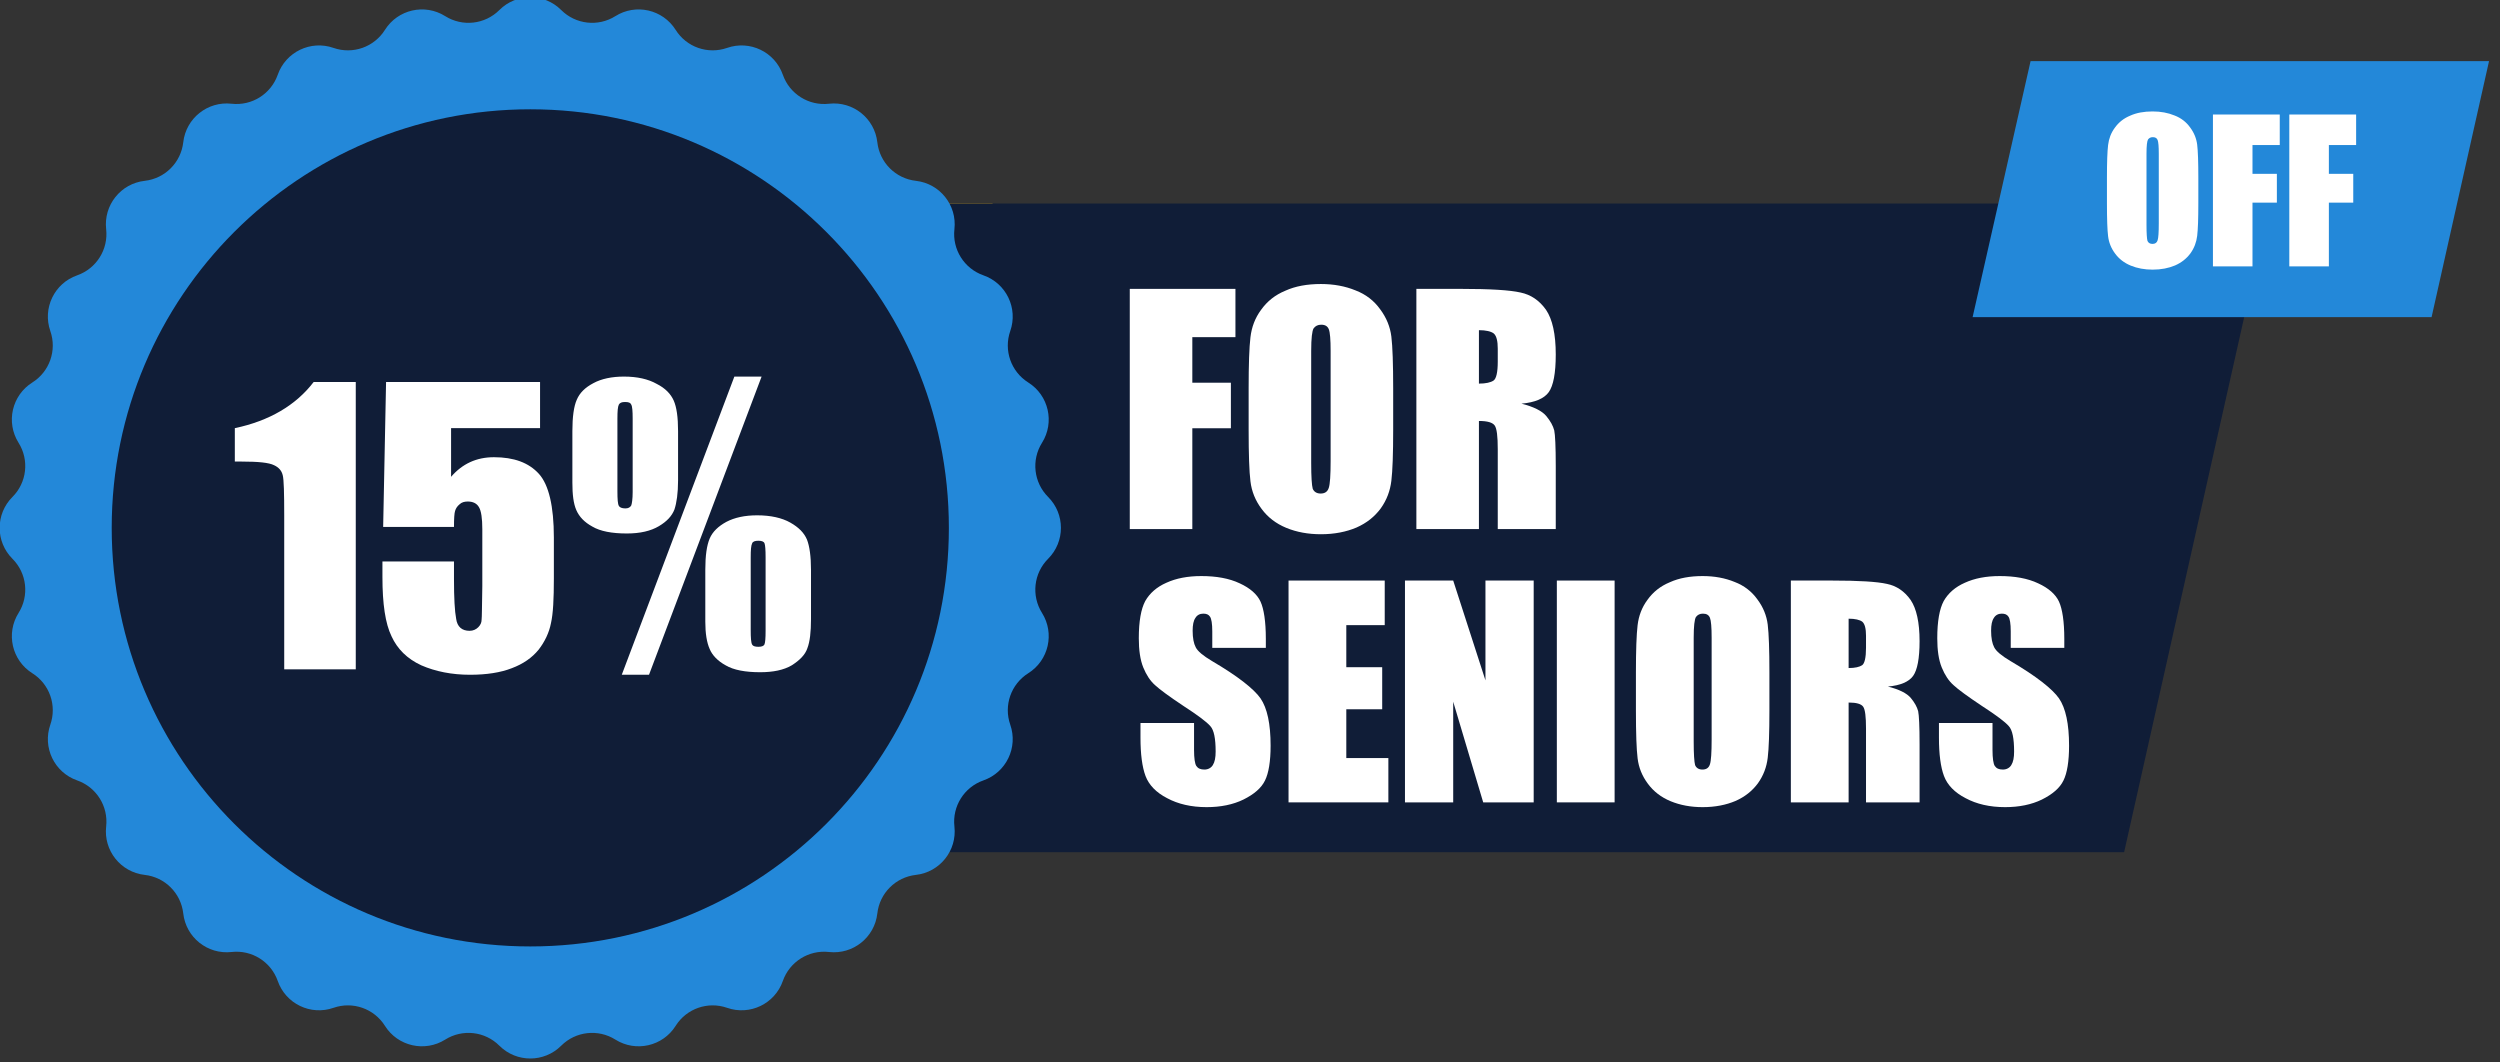 <?xml version="1.0" encoding="UTF-8" standalone="no"?> <svg xmlns="http://www.w3.org/2000/svg" xmlns:xlink="http://www.w3.org/1999/xlink" xmlns:serif="http://www.serif.com/" width="100%" height="100%" viewBox="0 0 240 102" version="1.1" xml:space="preserve" style="fill-rule:evenodd;clip-rule:evenodd;stroke-linejoin:round;stroke-miterlimit:2;"><rect x="0" y="0" width="240" height="102" fill="#333333" stroke="none"/> <g transform="matrix(1,0,0,1,-1284.4,-409.394)"> <g transform="matrix(1,0,0,1,-304.026,-622.606)"> <g transform="matrix(0.694,0,0,0.694,1541.55,652.623)"> <path d="M138.516,574.807L138.516,664.536L361.371,664.536L381.507,574.807L138.516,574.807Z" style="fill:rgb(16,29,55);fill-rule:nonzero;"></path> </g> <g transform="matrix(0.694,0,0,0.694,1541.55,652.623)"> <path d="M411.849,555.108L348.431,555.108L340.413,590.525L403.901,590.525L411.849,555.108Z" style="fill:rgb(35,136,217);fill-rule:nonzero;"></path> </g> <g transform="matrix(0.694,0,0,0.694,1541.55,652.623)"> <path d="M204.845,664.539L145.844,664.539L145.844,664.536L204.845,664.536L204.845,664.539ZM204.844,574.807L145.844,574.807L145.844,574.778L204.847,574.778C204.846,574.788 204.845,574.797 204.844,574.807Z" style="fill:rgb(255,189,23);fill-rule:nonzero;"></path> </g> <g transform="matrix(0.694,0,0,0.694,1541.55,652.623)"> <path d="M212.53,623.948C214.892,621.586 214.892,617.757 212.53,615.396C210.535,613.4 210.185,610.29 211.686,607.901C213.463,605.073 212.611,601.34 209.783,599.563C207.394,598.062 206.36,595.108 207.292,592.445L207.292,592.444C208.395,589.292 206.734,585.842 203.581,584.739C200.918,583.808 199.253,581.157 199.569,578.354C199.943,575.034 197.555,572.041 194.236,571.667C191.432,571.351 189.22,569.138 188.904,566.334C188.53,563.016 185.536,560.628 182.217,561.002C179.413,561.317 176.763,559.652 175.832,556.989C174.728,553.837 171.278,552.176 168.126,553.278C165.463,554.211 162.509,553.177 161.007,550.788C159.231,547.96 155.497,547.107 152.67,548.885C150.28,550.386 147.171,550.035 145.175,548.04C142.814,545.679 138.985,545.679 136.623,548.04C134.628,550.035 131.518,550.386 129.129,548.885C126.301,547.107 122.568,547.96 120.791,550.788C119.289,553.177 116.336,554.211 113.673,553.278C110.52,552.176 107.07,553.837 105.966,556.989C105.035,559.652 102.385,561.317 99.581,561.002C96.262,560.628 93.268,563.016 92.894,566.334C92.578,569.138 90.365,571.351 87.562,571.667L87.561,571.667C84.242,572.041 81.855,575.034 82.229,578.354C82.545,581.157 80.88,583.808 78.217,584.739L78.216,584.739C75.064,585.842 73.403,589.292 74.506,592.444L74.506,592.445C75.438,595.108 74.404,598.062 72.015,599.563C69.187,601.34 68.335,605.073 70.112,607.901C71.613,610.29 71.263,613.4 69.268,615.396L69.267,615.396C66.906,617.757 66.906,621.586 69.267,623.948L69.268,623.948C71.263,625.943 71.613,629.053 70.112,631.441C68.335,634.27 69.187,638.003 72.015,639.78C74.404,641.281 75.438,644.235 74.506,646.898C73.403,650.051 75.064,653.501 78.216,654.604L78.217,654.604C80.88,655.536 82.545,658.186 82.229,660.989C81.855,664.309 84.242,667.302 87.561,667.676L87.562,667.676C90.365,667.992 92.578,670.205 92.894,673.009C93.268,676.328 96.262,678.715 99.581,678.341C102.385,678.025 105.035,679.69 105.966,682.354C107.07,685.506 110.52,687.167 113.673,686.064C116.336,685.133 119.289,686.166 120.791,688.555C122.568,691.383 126.301,692.235 129.129,690.458C131.518,688.957 134.628,689.308 136.623,691.303C138.985,693.664 142.814,693.664 145.175,691.303C147.171,689.308 150.28,688.957 152.67,690.458C155.497,692.235 159.231,691.383 161.007,688.555C162.509,686.166 165.463,685.133 168.126,686.064C171.278,687.167 174.728,685.506 175.832,682.354C176.763,679.69 179.413,678.025 182.217,678.341C185.536,678.715 188.53,676.328 188.904,673.009C189.22,670.205 191.432,667.992 194.236,667.676C197.555,667.302 199.943,664.309 199.569,660.989C199.253,658.186 200.918,655.536 203.581,654.604C206.734,653.501 208.395,650.051 207.292,646.898C206.36,644.235 207.394,641.281 209.783,639.78C212.611,638.003 213.463,634.27 211.686,631.441C210.185,629.053 210.535,625.943 212.53,623.948Z" style="fill:rgb(35,136,217);fill-rule:nonzero;"></path> </g> <g transform="matrix(0.694,0,0,0.694,1541.55,652.623)"> <path d="M198.8,619.672C198.8,651.649 172.877,677.573 140.899,677.573C108.921,677.573 82.997,651.649 82.997,619.672C82.997,587.693 108.921,561.771 140.899,561.771C172.877,561.771 198.8,587.693 198.8,619.672Z" style="fill:rgb(16,29,55);fill-rule:nonzero;"></path> </g> <g transform="matrix(1.394,0,0,1.394,-698.117,-409.766)"> <g transform="matrix(13.222,0,0,13.222,1784.91,1052.61)"> <path d="M0.511,-0.328C0.511,-0.248 0.509,-0.192 0.505,-0.159C0.501,-0.126 0.49,-0.096 0.47,-0.068C0.45,-0.041 0.424,-0.02 0.39,-0.005C0.357,0.009 0.318,0.017 0.273,0.017C0.231,0.017 0.193,0.01 0.159,-0.004C0.125,-0.018 0.098,-0.039 0.078,-0.066C0.057,-0.094 0.045,-0.124 0.041,-0.157C0.037,-0.189 0.035,-0.246 0.035,-0.328L0.035,-0.463C0.035,-0.542 0.037,-0.599 0.041,-0.632C0.045,-0.665 0.056,-0.695 0.076,-0.722C0.096,-0.75 0.122,-0.771 0.156,-0.785C0.189,-0.8 0.228,-0.807 0.273,-0.807C0.315,-0.807 0.353,-0.8 0.387,-0.786C0.421,-0.773 0.448,-0.752 0.468,-0.724C0.489,-0.696 0.501,-0.666 0.505,-0.634C0.509,-0.601 0.511,-0.544 0.511,-0.463L0.511,-0.328ZM0.305,-0.587C0.305,-0.624 0.303,-0.648 0.299,-0.658C0.295,-0.668 0.287,-0.673 0.274,-0.673C0.263,-0.673 0.255,-0.669 0.249,-0.661C0.244,-0.653 0.241,-0.628 0.241,-0.587L0.241,-0.218C0.241,-0.172 0.243,-0.144 0.246,-0.133C0.25,-0.123 0.259,-0.117 0.272,-0.117C0.286,-0.117 0.295,-0.123 0.299,-0.136C0.303,-0.148 0.305,-0.178 0.305,-0.224L0.305,-0.587Z" style="fill:white;fill-rule:nonzero;"></path> </g> <g transform="matrix(13.222,0,0,13.222,1792.13,1052.61)"> <path d="M0.041,-0.791L0.389,-0.791L0.389,-0.632L0.247,-0.632L0.247,-0.482L0.374,-0.482L0.374,-0.332L0.247,-0.332L0.247,0L0.041,0L0.041,-0.791Z" style="fill:white;fill-rule:nonzero;"></path> </g> <g transform="matrix(13.222,0,0,13.222,1797.39,1052.61)"> <path d="M0.041,-0.791L0.389,-0.791L0.389,-0.632L0.247,-0.632L0.247,-0.482L0.374,-0.482L0.374,-0.332L0.247,-0.332L0.247,0L0.041,0L0.041,-0.791Z" style="fill:white;fill-rule:nonzero;"></path> </g> </g> <g transform="matrix(2.637,0,0,2.637,-2623.26,-1753.71)"> <g transform="matrix(13.222,0,0,13.222,1605.62,1080.76)"> <path d="M0.339,-0.791L0.339,0L0.142,0L0.142,-0.424C0.142,-0.485 0.141,-0.522 0.138,-0.534C0.135,-0.547 0.127,-0.556 0.114,-0.562C0.1,-0.569 0.071,-0.572 0.025,-0.572L0.006,-0.572L0.006,-0.664C0.101,-0.684 0.174,-0.727 0.223,-0.791L0.339,-0.791Z" style="fill:white;fill-rule:nonzero;"></path> </g> <g transform="matrix(13.222,0,0,13.222,1610.65,1080.76)"> <path d="M0.466,-0.791L0.466,-0.664L0.221,-0.664L0.221,-0.53C0.252,-0.566 0.291,-0.584 0.339,-0.584C0.394,-0.584 0.435,-0.569 0.463,-0.538C0.49,-0.508 0.504,-0.449 0.504,-0.363L0.504,-0.25C0.504,-0.194 0.502,-0.153 0.496,-0.127C0.491,-0.101 0.479,-0.076 0.462,-0.054C0.444,-0.032 0.42,-0.015 0.388,-0.003C0.357,0.009 0.319,0.015 0.273,0.015C0.223,0.015 0.178,0.006 0.139,-0.011C0.1,-0.029 0.073,-0.056 0.057,-0.091C0.04,-0.126 0.032,-0.18 0.032,-0.254L0.032,-0.297L0.229,-0.297L0.229,-0.248C0.229,-0.196 0.231,-0.16 0.235,-0.139C0.238,-0.117 0.251,-0.106 0.272,-0.106C0.282,-0.106 0.29,-0.11 0.296,-0.116C0.302,-0.122 0.305,-0.129 0.305,-0.136C0.306,-0.143 0.306,-0.174 0.307,-0.229L0.307,-0.386C0.307,-0.415 0.304,-0.436 0.298,-0.446C0.292,-0.457 0.281,-0.462 0.267,-0.462C0.258,-0.462 0.25,-0.46 0.244,-0.454C0.238,-0.449 0.234,-0.443 0.232,-0.436C0.23,-0.43 0.229,-0.415 0.229,-0.392L0.034,-0.392L0.042,-0.791L0.466,-0.791Z" style="fill:white;fill-rule:nonzero;"></path> </g> <g transform="matrix(13.222,0,0,13.222,1617.75,1080.76)"> <path d="M0.539,-0.806L0.229,0.015L0.154,0.015L0.464,-0.806L0.539,-0.806ZM0.309,-0.656L0.309,-0.52C0.309,-0.485 0.305,-0.458 0.299,-0.44C0.292,-0.422 0.278,-0.407 0.256,-0.394C0.234,-0.381 0.205,-0.374 0.168,-0.374C0.127,-0.374 0.095,-0.38 0.073,-0.393C0.051,-0.405 0.037,-0.42 0.029,-0.438C0.021,-0.456 0.018,-0.481 0.018,-0.514L0.018,-0.656C0.018,-0.695 0.022,-0.724 0.03,-0.742C0.038,-0.761 0.053,-0.776 0.076,-0.788C0.098,-0.8 0.127,-0.806 0.16,-0.806C0.197,-0.806 0.227,-0.799 0.25,-0.786C0.274,-0.774 0.289,-0.758 0.297,-0.74C0.305,-0.722 0.309,-0.694 0.309,-0.656ZM0.184,-0.69C0.184,-0.711 0.183,-0.724 0.18,-0.729C0.178,-0.734 0.173,-0.736 0.163,-0.736C0.154,-0.736 0.149,-0.734 0.146,-0.729C0.143,-0.723 0.142,-0.711 0.142,-0.69L0.142,-0.491C0.142,-0.468 0.143,-0.455 0.146,-0.45C0.148,-0.446 0.154,-0.443 0.164,-0.443C0.172,-0.443 0.177,-0.446 0.18,-0.451C0.182,-0.456 0.184,-0.469 0.184,-0.488L0.184,-0.69ZM0.675,-0.274L0.675,-0.138C0.675,-0.103 0.672,-0.076 0.665,-0.058C0.659,-0.04 0.644,-0.025 0.622,-0.011C0.6,0.002 0.571,0.008 0.535,0.008C0.494,0.008 0.462,0.002 0.44,-0.011C0.418,-0.023 0.403,-0.039 0.396,-0.056C0.388,-0.074 0.384,-0.099 0.384,-0.131L0.384,-0.274C0.384,-0.313 0.388,-0.341 0.396,-0.36C0.404,-0.379 0.42,-0.394 0.442,-0.406C0.465,-0.418 0.493,-0.424 0.527,-0.424C0.564,-0.424 0.595,-0.417 0.618,-0.404C0.641,-0.391 0.656,-0.376 0.664,-0.357C0.671,-0.339 0.675,-0.311 0.675,-0.274ZM0.55,-0.308C0.55,-0.329 0.549,-0.342 0.547,-0.347C0.545,-0.352 0.539,-0.354 0.53,-0.354C0.521,-0.354 0.515,-0.352 0.513,-0.347C0.51,-0.341 0.509,-0.329 0.509,-0.308L0.509,-0.109C0.509,-0.086 0.51,-0.073 0.513,-0.068C0.515,-0.064 0.521,-0.062 0.53,-0.062C0.539,-0.062 0.545,-0.064 0.547,-0.069C0.549,-0.074 0.55,-0.086 0.55,-0.106L0.55,-0.308Z" style="fill:white;fill-rule:nonzero;"></path> </g> </g> <g transform="matrix(2.209,0,0,2.209,-2012.8,-1337.97)"> <g transform="matrix(12.187,0,0,12.187,1679.45,1107.74)"> <path d="M0.477,-0.551L0.286,-0.551L0.286,-0.61C0.286,-0.637 0.283,-0.655 0.278,-0.662C0.273,-0.67 0.265,-0.673 0.254,-0.673C0.242,-0.673 0.232,-0.668 0.226,-0.658C0.219,-0.648 0.216,-0.633 0.216,-0.612C0.216,-0.586 0.22,-0.566 0.227,-0.553C0.234,-0.539 0.253,-0.523 0.285,-0.504C0.377,-0.45 0.434,-0.405 0.458,-0.371C0.482,-0.336 0.494,-0.28 0.494,-0.202C0.494,-0.146 0.487,-0.104 0.474,-0.078C0.461,-0.051 0.435,-0.029 0.397,-0.01C0.36,0.008 0.316,0.017 0.266,0.017C0.211,0.017 0.164,0.006 0.125,-0.015C0.086,-0.035 0.06,-0.062 0.048,-0.094C0.036,-0.126 0.03,-0.172 0.03,-0.231L0.03,-0.283L0.221,-0.283L0.221,-0.187C0.221,-0.157 0.224,-0.138 0.229,-0.13C0.235,-0.121 0.244,-0.117 0.258,-0.117C0.271,-0.117 0.282,-0.123 0.288,-0.133C0.295,-0.144 0.298,-0.16 0.298,-0.181C0.298,-0.228 0.292,-0.258 0.279,-0.272C0.266,-0.287 0.234,-0.311 0.183,-0.344C0.132,-0.378 0.098,-0.403 0.082,-0.418C0.065,-0.433 0.051,-0.454 0.04,-0.481C0.029,-0.508 0.024,-0.543 0.024,-0.585C0.024,-0.646 0.032,-0.69 0.047,-0.718C0.063,-0.746 0.088,-0.768 0.122,-0.783C0.157,-0.799 0.198,-0.807 0.247,-0.807C0.3,-0.807 0.346,-0.799 0.384,-0.781C0.421,-0.764 0.446,-0.742 0.458,-0.716C0.47,-0.69 0.477,-0.645 0.477,-0.583L0.477,-0.551Z" style="fill:white;fill-rule:nonzero;"></path> </g> <g transform="matrix(12.187,0,0,12.187,1685.75,1107.74)"> <path d="M0.041,-0.791L0.384,-0.791L0.384,-0.632L0.247,-0.632L0.247,-0.482L0.375,-0.482L0.375,-0.332L0.247,-0.332L0.247,-0.158L0.397,-0.158L0.397,0L0.041,0L0.041,-0.791Z" style="fill:white;fill-rule:nonzero;"></path> </g> <g transform="matrix(12.187,0,0,12.187,1690.81,1107.74)"> <path d="M0.5,-0.791L0.5,0L0.32,0L0.213,-0.359L0.213,0L0.041,0L0.041,-0.791L0.213,-0.791L0.328,-0.435L0.328,-0.791L0.5,-0.791Z" style="fill:white;fill-rule:nonzero;"></path> </g> <g transform="matrix(12.187,0,0,12.187,1697.41,1107.74)"> <rect x="0.041" y="-0.791" width="0.206" height="0.791" style="fill:white;fill-rule:nonzero;"></rect> </g> <g transform="matrix(12.187,0,0,12.187,1700.92,1107.74)"> <path d="M0.511,-0.328C0.511,-0.248 0.509,-0.192 0.505,-0.159C0.501,-0.126 0.49,-0.096 0.47,-0.068C0.45,-0.041 0.424,-0.02 0.39,-0.005C0.357,0.009 0.318,0.017 0.273,0.017C0.231,0.017 0.193,0.01 0.159,-0.004C0.125,-0.018 0.098,-0.039 0.078,-0.066C0.057,-0.094 0.045,-0.124 0.041,-0.157C0.037,-0.189 0.035,-0.246 0.035,-0.328L0.035,-0.463C0.035,-0.542 0.037,-0.599 0.041,-0.632C0.045,-0.665 0.056,-0.695 0.076,-0.722C0.096,-0.75 0.122,-0.771 0.156,-0.785C0.189,-0.8 0.228,-0.807 0.273,-0.807C0.315,-0.807 0.353,-0.8 0.387,-0.786C0.421,-0.773 0.448,-0.752 0.468,-0.724C0.489,-0.696 0.501,-0.666 0.505,-0.634C0.509,-0.601 0.511,-0.544 0.511,-0.463L0.511,-0.328ZM0.305,-0.587C0.305,-0.624 0.303,-0.648 0.299,-0.658C0.295,-0.668 0.287,-0.673 0.274,-0.673C0.263,-0.673 0.255,-0.669 0.249,-0.661C0.244,-0.653 0.241,-0.628 0.241,-0.587L0.241,-0.218C0.241,-0.172 0.243,-0.144 0.246,-0.133C0.25,-0.123 0.259,-0.117 0.272,-0.117C0.286,-0.117 0.295,-0.123 0.299,-0.136C0.303,-0.148 0.305,-0.178 0.305,-0.224L0.305,-0.587Z" style="fill:white;fill-rule:nonzero;"></path> </g> <g transform="matrix(12.187,0,0,12.187,1707.58,1107.74)"> <path d="M0.041,-0.791L0.187,-0.791C0.284,-0.791 0.349,-0.787 0.384,-0.779C0.418,-0.772 0.446,-0.753 0.468,-0.722C0.489,-0.691 0.5,-0.642 0.5,-0.575C0.5,-0.513 0.492,-0.472 0.477,-0.451C0.462,-0.43 0.432,-0.417 0.387,-0.413C0.427,-0.403 0.455,-0.389 0.469,-0.372C0.483,-0.355 0.491,-0.34 0.495,-0.325C0.498,-0.311 0.5,-0.272 0.5,-0.208L0.5,0L0.309,0L0.309,-0.263C0.309,-0.305 0.306,-0.331 0.299,-0.341C0.292,-0.351 0.275,-0.356 0.247,-0.356L0.247,0L0.041,0L0.041,-0.791ZM0.247,-0.655L0.247,-0.479C0.27,-0.479 0.286,-0.483 0.295,-0.489C0.304,-0.495 0.309,-0.516 0.309,-0.551L0.309,-0.594C0.309,-0.619 0.305,-0.636 0.296,-0.644C0.287,-0.651 0.27,-0.655 0.247,-0.655Z" style="fill:white;fill-rule:nonzero;"></path> </g> <g transform="matrix(12.187,0,0,12.187,1714.15,1107.74)"> <path d="M0.477,-0.551L0.286,-0.551L0.286,-0.61C0.286,-0.637 0.283,-0.655 0.278,-0.662C0.273,-0.67 0.265,-0.673 0.254,-0.673C0.242,-0.673 0.232,-0.668 0.226,-0.658C0.219,-0.648 0.216,-0.633 0.216,-0.612C0.216,-0.586 0.22,-0.566 0.227,-0.553C0.234,-0.539 0.253,-0.523 0.285,-0.504C0.377,-0.45 0.434,-0.405 0.458,-0.371C0.482,-0.336 0.494,-0.28 0.494,-0.202C0.494,-0.146 0.487,-0.104 0.474,-0.078C0.461,-0.051 0.435,-0.029 0.397,-0.01C0.36,0.008 0.316,0.017 0.266,0.017C0.211,0.017 0.164,0.006 0.125,-0.015C0.086,-0.035 0.06,-0.062 0.048,-0.094C0.036,-0.126 0.03,-0.172 0.03,-0.231L0.03,-0.283L0.221,-0.283L0.221,-0.187C0.221,-0.157 0.224,-0.138 0.229,-0.13C0.235,-0.121 0.244,-0.117 0.258,-0.117C0.271,-0.117 0.282,-0.123 0.288,-0.133C0.295,-0.144 0.298,-0.16 0.298,-0.181C0.298,-0.228 0.292,-0.258 0.279,-0.272C0.266,-0.287 0.234,-0.311 0.183,-0.344C0.132,-0.378 0.098,-0.403 0.082,-0.418C0.065,-0.433 0.051,-0.454 0.04,-0.481C0.029,-0.508 0.024,-0.543 0.024,-0.585C0.024,-0.646 0.032,-0.69 0.047,-0.718C0.063,-0.746 0.088,-0.768 0.122,-0.783C0.157,-0.799 0.198,-0.807 0.247,-0.807C0.3,-0.807 0.346,-0.799 0.384,-0.781C0.421,-0.764 0.446,-0.742 0.458,-0.716C0.47,-0.69 0.477,-0.645 0.477,-0.583L0.477,-0.551Z" style="fill:white;fill-rule:nonzero;"></path> </g> </g> <g transform="matrix(2.481,0,0,2.481,-2520.25,-1589.37)"> <g transform="matrix(11.75,0,0,11.75,1699.29,1077.05)"> <path d="M0.041,-0.791L0.389,-0.791L0.389,-0.632L0.247,-0.632L0.247,-0.482L0.374,-0.482L0.374,-0.332L0.247,-0.332L0.247,0L0.041,0L0.041,-0.791Z" style="fill:white;fill-rule:nonzero;"></path> </g> <g transform="matrix(11.75,0,0,11.75,1703.96,1077.05)"> <path d="M0.511,-0.328C0.511,-0.248 0.509,-0.192 0.505,-0.159C0.501,-0.126 0.49,-0.096 0.47,-0.068C0.45,-0.041 0.424,-0.02 0.39,-0.005C0.357,0.009 0.318,0.017 0.273,0.017C0.231,0.017 0.193,0.01 0.159,-0.004C0.125,-0.018 0.098,-0.039 0.078,-0.066C0.057,-0.094 0.045,-0.124 0.041,-0.157C0.037,-0.189 0.035,-0.246 0.035,-0.328L0.035,-0.463C0.035,-0.542 0.037,-0.599 0.041,-0.632C0.045,-0.665 0.056,-0.695 0.076,-0.722C0.096,-0.75 0.122,-0.771 0.156,-0.785C0.189,-0.8 0.228,-0.807 0.273,-0.807C0.315,-0.807 0.353,-0.8 0.387,-0.786C0.421,-0.773 0.448,-0.752 0.468,-0.724C0.489,-0.696 0.501,-0.666 0.505,-0.634C0.509,-0.601 0.511,-0.544 0.511,-0.463L0.511,-0.328ZM0.305,-0.587C0.305,-0.624 0.303,-0.648 0.299,-0.658C0.295,-0.668 0.287,-0.673 0.274,-0.673C0.263,-0.673 0.255,-0.669 0.249,-0.661C0.244,-0.653 0.241,-0.628 0.241,-0.587L0.241,-0.218C0.241,-0.172 0.243,-0.144 0.246,-0.133C0.25,-0.123 0.259,-0.117 0.272,-0.117C0.286,-0.117 0.295,-0.123 0.299,-0.136C0.303,-0.148 0.305,-0.178 0.305,-0.224L0.305,-0.587Z" style="fill:white;fill-rule:nonzero;"></path> </g> <g transform="matrix(11.75,0,0,11.75,1710.38,1077.05)"> <path d="M0.041,-0.791L0.187,-0.791C0.284,-0.791 0.349,-0.787 0.384,-0.779C0.418,-0.772 0.446,-0.753 0.468,-0.722C0.489,-0.691 0.5,-0.642 0.5,-0.575C0.5,-0.513 0.492,-0.472 0.477,-0.451C0.462,-0.43 0.432,-0.417 0.387,-0.413C0.427,-0.403 0.455,-0.389 0.469,-0.372C0.483,-0.355 0.491,-0.34 0.495,-0.325C0.498,-0.311 0.5,-0.272 0.5,-0.208L0.5,0L0.309,0L0.309,-0.263C0.309,-0.305 0.306,-0.331 0.299,-0.341C0.292,-0.351 0.275,-0.356 0.247,-0.356L0.247,0L0.041,0L0.041,-0.791ZM0.247,-0.655L0.247,-0.479C0.27,-0.479 0.286,-0.483 0.295,-0.489C0.304,-0.495 0.309,-0.516 0.309,-0.551L0.309,-0.594C0.309,-0.619 0.305,-0.636 0.296,-0.644C0.287,-0.651 0.27,-0.655 0.247,-0.655Z" style="fill:white;fill-rule:nonzero;"></path> </g> </g> </g> </g> </svg> 